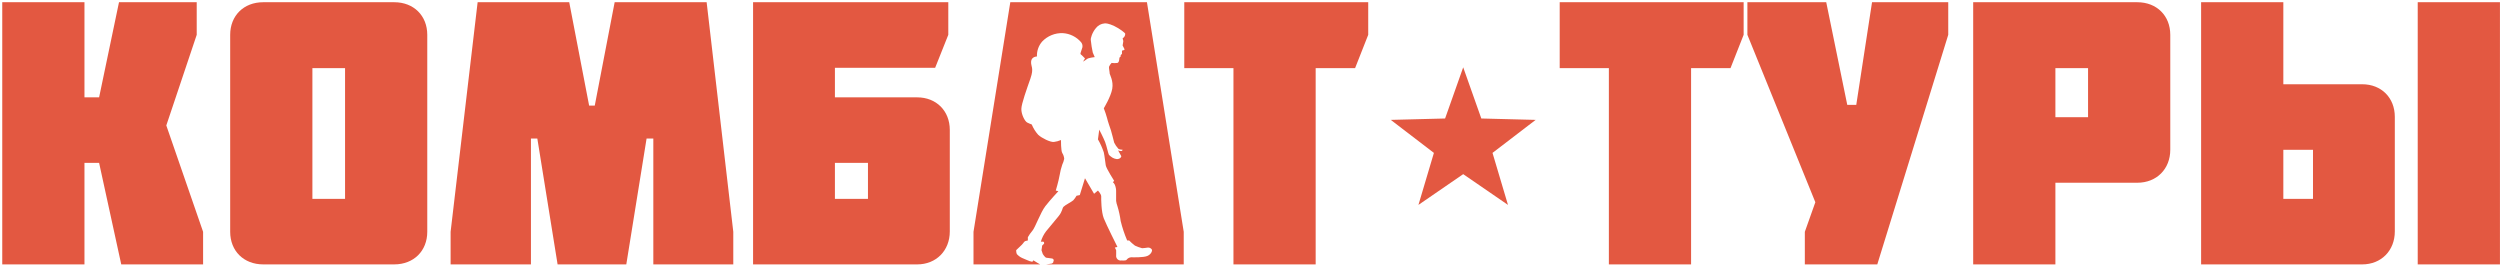 <?xml version="1.0" encoding="UTF-8"?> <svg xmlns="http://www.w3.org/2000/svg" width="270" height="29" viewBox="0 0 270 29" fill="none"> <g clip-path="url(#clip0)"> <path fill-rule="evenodd" clip-rule="evenodd" d="M10.704 10.514H9.122V0.241H0.243V28.555H9.122V17.593H10.704L13.095 28.554H21.934V25.035L17.961 13.548L21.245 3.76V0.241H12.852L10.704 10.514ZM37.266 7.36V21.476H33.739V7.36H37.266ZM42.578 28.554C44.686 28.554 46.145 27.098 46.145 25.035V3.76C46.145 1.697 44.686 0.24 42.578 0.24H28.427C26.319 0.24 24.86 1.697 24.86 3.76V25.035C24.86 27.098 26.319 28.554 28.427 28.554H42.578ZM60.22 28.554H67.64L69.83 14.964H70.559V28.554H79.195V25.035L76.317 0.241H66.383L64.234 11.405H63.626L61.477 0.241H51.584L48.666 25.035V28.554H57.342V14.964H58.032L60.22 28.554ZM90.171 21.475V17.593H93.74V21.476H90.171V21.475ZM99.051 10.514H90.171V7.319H100.997L102.416 3.76V0.241H81.332V28.555H99.051C101.119 28.555 102.578 27.059 102.578 24.996V14.033C102.578 11.971 101.119 10.514 99.051 10.514ZM133.213 7.36V28.554H142.092V7.36H146.349L147.768 3.76V0.241H127.902V7.36H133.213ZM173.758 7.36V28.554H182.637V7.36H186.894L188.313 3.76V0.241H168.447V7.36H173.758H173.758ZM202.747 28.554L210.41 3.76V0.241H202.18L200.477 11.324H199.504L197.233 0.241H188.719V3.76L196.057 21.84L194.922 25.035V28.554H202.747ZM221.983 7.36H225.51V12.659H221.983V7.36ZM230.822 19.736C232.93 19.736 234.39 18.24 234.39 16.177V3.76C234.39 1.697 232.93 0.24 230.822 0.24H213.104V28.555H221.983V19.736H230.822V19.736ZM246.6 21.476V16.177H249.803V21.476H246.6ZM261.114 0.24V28.555H269.995V0.24H261.114ZM255.115 9.099H246.6V0.241H237.72V28.555H255.113C257.181 28.555 258.64 27.059 258.64 24.996V12.618C258.641 10.555 257.183 9.099 255.115 9.099V9.099Z" fill="#E35841"></path> <path fill-rule="evenodd" clip-rule="evenodd" d="M127.843 28.555V25.036L123.87 0.241H109.112L105.138 25.036V28.555H127.843ZM109.815 27.436C109.972 27.612 110.163 27.755 110.376 27.856C110.72 28.015 111.218 28.207 111.218 28.207L111.498 28.276C111.498 28.276 111.581 28.079 111.638 28.136C111.695 28.194 112.339 28.556 112.339 28.556H112.971L113.462 28.486C113.516 28.486 113.57 28.474 113.619 28.45C113.668 28.425 113.71 28.39 113.743 28.346C113.773 28.255 113.797 28.161 113.813 28.066L113.672 27.926L113.182 27.856C113.083 27.866 112.984 27.841 112.901 27.786C112.795 27.681 112.701 27.563 112.621 27.436C112.565 27.3 112.518 27.159 112.481 27.017C112.506 26.935 112.551 26.527 112.551 26.527L112.761 26.316C112.761 26.316 112.794 26.133 112.691 26.107C112.598 26.094 112.503 26.094 112.41 26.107C112.526 25.702 112.716 25.322 112.971 24.987C113.36 24.516 113.833 23.951 114.303 23.378C114.774 22.805 114.692 22.515 114.864 22.329C115.037 22.143 115.749 21.792 115.916 21.629C116.051 21.48 116.168 21.316 116.267 21.14L116.617 21.069L117.178 19.249L118.159 20.929L118.58 20.579C118.58 20.579 118.937 20.964 118.931 21.211C118.924 21.458 118.927 22.875 119.211 23.587C119.495 24.3 120.683 26.667 120.683 26.667L120.403 26.737L120.543 27.017C120.543 27.017 120.557 27.571 120.543 27.716C120.559 27.822 120.609 27.92 120.684 27.995C120.76 28.071 120.858 28.12 120.964 28.136C121.147 28.111 121.541 28.188 121.665 28.065C121.721 27.986 121.795 27.92 121.879 27.872C121.964 27.823 122.058 27.794 122.155 27.786C122.395 27.79 123.484 27.823 123.908 27.646C124.333 27.47 124.477 27.065 124.399 26.947C124.353 26.878 124.29 26.823 124.216 26.786C124.143 26.75 124.061 26.733 123.978 26.737C123.769 26.772 123.558 26.795 123.346 26.807C123.081 26.737 122.823 26.643 122.575 26.527C122.35 26.357 122.139 26.17 121.943 25.967H121.733C121.441 25.288 121.207 24.586 121.032 23.869C120.96 23.323 120.843 22.785 120.681 22.26C120.614 22.079 120.567 21.891 120.541 21.7C120.541 21.7 120.531 20.887 120.541 20.72C120.551 20.457 120.503 20.194 120.401 19.951C120.349 19.845 120.277 19.75 120.19 19.67L120.331 19.531C120.331 19.531 119.477 18.198 119.421 17.852C119.364 17.506 119.307 16.906 119.21 16.452C119.047 15.966 118.835 15.497 118.578 15.053L118.718 14.003C118.718 14.003 119.17 14.869 119.35 15.332C119.53 15.796 119.692 16.636 119.771 16.732C119.879 16.836 119.996 16.929 120.122 17.012C120.122 17.012 120.547 17.273 120.823 17.152C120.891 17.136 120.953 17.101 121.003 17.051C121.052 17.002 121.087 16.939 121.103 16.872L120.753 16.241C120.863 16.29 120.983 16.314 121.103 16.313C121.138 16.307 121.171 16.29 121.196 16.265C121.221 16.24 121.237 16.207 121.243 16.172C121.229 16.153 120.87 16.185 120.753 16.032C120.584 15.843 120.443 15.632 120.332 15.404C120.291 15.239 120.029 14.201 119.981 14.074C119.934 13.947 119.616 13.025 119.561 12.745C119.462 12.389 119.345 12.038 119.21 11.694C119.21 11.694 119.965 10.465 120.122 9.596C120.278 8.727 119.831 8.031 119.841 7.915C119.851 7.8 119.751 7.356 119.771 7.216C119.837 7.06 119.933 6.918 120.051 6.797C120.261 6.824 120.474 6.824 120.683 6.797C120.898 6.746 120.894 6.237 120.894 6.237L121.034 6.097V5.956L121.174 5.816V5.467C121.174 5.467 121.452 5.428 121.455 5.327C121.392 5.184 121.321 5.044 121.244 4.908C121.242 4.836 121.339 4.439 121.314 4.418C121.282 4.327 121.259 4.233 121.244 4.138C121.331 4.087 121.404 4.015 121.455 3.928C121.502 3.842 121.526 3.745 121.525 3.648C121.528 3.555 120.909 3.083 120.333 2.808C119.757 2.533 119.389 2.501 119.281 2.53C119.104 2.545 118.932 2.596 118.775 2.68C118.618 2.765 118.48 2.88 118.37 3.019C117.963 3.496 117.763 4.135 117.809 4.349C117.853 4.796 117.923 5.239 118.02 5.677C118.128 5.951 118.23 6.168 118.23 6.168C118.23 6.168 117.564 6.235 117.389 6.377C117.255 6.481 117.115 6.575 116.968 6.658L117.178 6.308C117.068 6.185 116.951 6.068 116.828 5.957C116.769 5.924 116.721 5.876 116.687 5.817C116.665 5.773 116.892 5.174 116.898 5.119C116.917 5.021 116.914 4.92 116.89 4.823C116.866 4.727 116.821 4.636 116.758 4.559C116.512 4.273 116.212 4.039 115.875 3.871C115.538 3.702 115.171 3.603 114.794 3.579C114.377 3.561 113.961 3.634 113.574 3.791C113.187 3.948 112.838 4.186 112.551 4.489C112.165 4.934 111.964 5.51 111.99 6.098C111.99 6.098 111.39 6.106 111.358 6.658C111.326 7.21 111.689 7.324 111.288 8.477C110.887 9.63 110.32 11.184 110.306 11.764C110.293 12.343 110.679 13.103 110.938 13.234C111.098 13.314 111.262 13.384 111.429 13.444C111.597 13.854 111.834 14.233 112.13 14.563C112.517 14.919 113.433 15.367 113.813 15.332C114.078 15.3 114.338 15.229 114.584 15.123C114.584 15.123 114.578 16.299 114.724 16.522C114.844 16.712 114.917 16.928 114.935 17.152C114.89 17.37 114.819 17.581 114.724 17.782C114.599 18.147 114.506 18.521 114.444 18.901C114.324 19.593 114.023 20.58 114.023 20.58L114.304 20.651C114.304 20.651 113.429 21.581 112.901 22.261C112.374 22.941 111.814 24.55 111.499 24.918C111.314 25.135 111.149 25.369 111.008 25.618V25.968L110.728 26.038C110.637 26.083 110.563 26.156 110.518 26.248C110.424 26.415 109.794 26.944 109.747 27.017C109.74 27.16 109.763 27.303 109.815 27.436Z" fill="#E35841"></path> <path fill-rule="evenodd" clip-rule="evenodd" d="M158.026 7.271L159.982 12.797L165.85 12.947L161.191 16.513L162.862 22.13L158.026 18.808L153.191 22.13L154.862 16.513L150.203 12.947L156.07 12.797L158.026 7.271Z" fill="#E35841"></path> </g> <defs> <clipPath id="clip0"> <rect width="270" height="28.567" fill="white"></rect> </clipPath> </defs> </svg> 